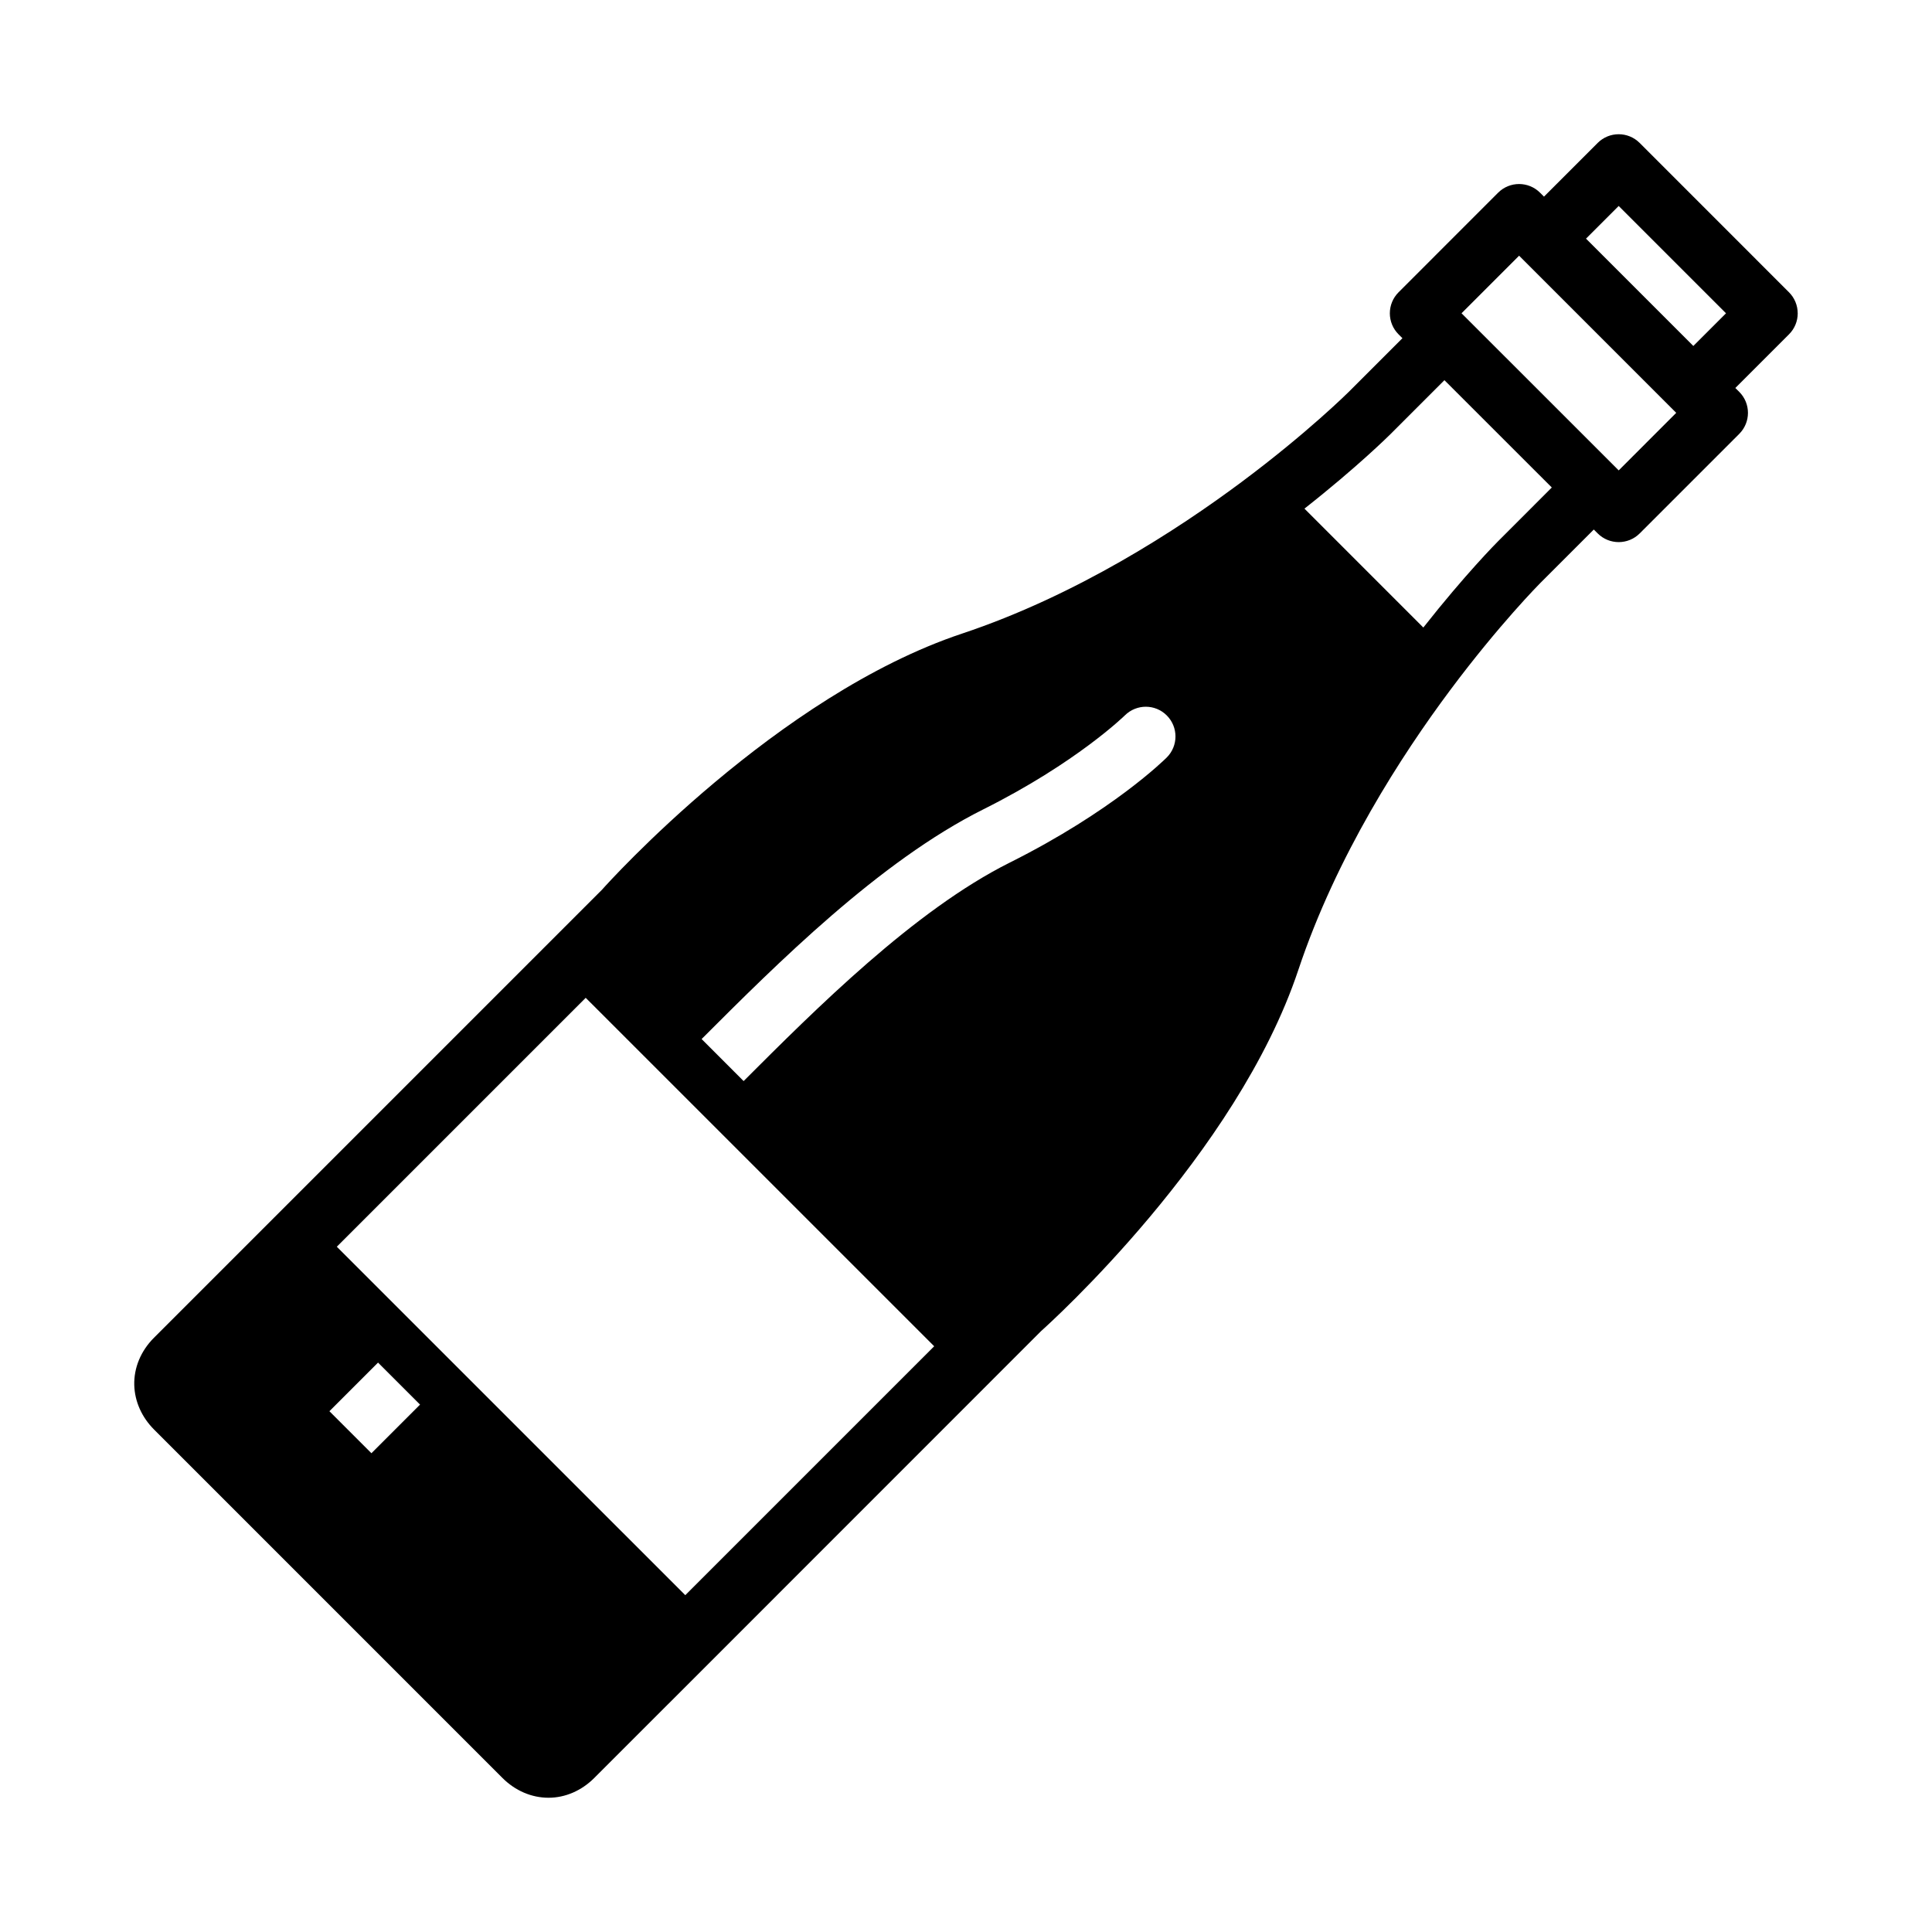 <?xml version="1.0" encoding="UTF-8"?>
<!-- Uploaded to: SVG Repo, www.svgrepo.com, Generator: SVG Repo Mixer Tools -->
<svg fill="#000000" width="800px" height="800px" version="1.1" viewBox="144 144 512 512" xmlns="http://www.w3.org/2000/svg">
 <path d="m620.41 227.03c0-2.086-0.828-4.094-2.305-5.566l-39.574-39.582c-3.078-3.078-8.055-3.078-11.133 0l-14.227 14.227-1.031-1.031c-3.078-3.078-8.055-3.078-11.133 0l-26.379 26.387c-1.48 1.48-2.305 3.481-2.305 5.566 0 2.086 0.828 4.094 2.305 5.566l1.031 1.031-14.227 14.227c-0.109 0.102-10.887 10.824-28.355 23.844-17.137 12.785-43.895 30.133-74.105 40.203-49.074 16.367-93.852 66.086-95.426 67.871l-118.73 118.73c-3.504 3.504-5.359 7.977-5.234 12.582 0.125 4.32 1.984 8.492 5.234 11.746l92.348 92.355c3.387 3.379 7.715 5.234 12.203 5.234 4.441 0 8.746-1.867 12.121-5.242l19.641-19.641c0.047-0.047 0.102-0.094 0.148-0.141l32.977-32.984 0.141-0.141 65.504-65.52c2.109-1.883 51.828-46.648 68.18-95.73 10.078-30.211 27.426-56.969 40.203-74.09 13.027-17.469 23.766-28.27 23.859-28.371l14.234-14.234 1.031 1.031c1.535 1.535 3.551 2.305 5.566 2.305s4.031-0.77 5.566-2.305l26.379-26.379c3.078-3.078 3.078-8.055 0-11.133l-1.035-1.027 14.227-14.227c1.48-1.477 2.305-3.477 2.305-5.562zm-377.98 302.09-11.133-11.133 12.887-12.887 11.133 11.133zm83.176 37.617-92.348-92.344 65.961-65.961 92.352 92.34zm127.6-222c-0.574 0.574-14.406 14.258-41.621 27.867-25.262 12.625-51.414 38.785-70.52 57.891l-11.129-11.141c19.859-19.859 47.066-47.074 74.609-60.844 24.734-12.367 37.414-24.797 37.551-24.922 3.094-3.062 8.039-3.062 11.109 0.008 3.078 3.086 3.078 8.062 0 11.141zm87.812-57.309c-0.41 0.402-8.723 8.785-19.82 22.875l-31.504-31.512c14.098-11.09 22.465-19.414 22.867-19.812l14.227-14.227 28.457 28.441zm31.957-18.77-41.652-41.637 15.258-15.258 41.637 41.645zm19.777-32.973-28.441-28.441 8.66-8.66 28.441 28.441z"/>
</svg>